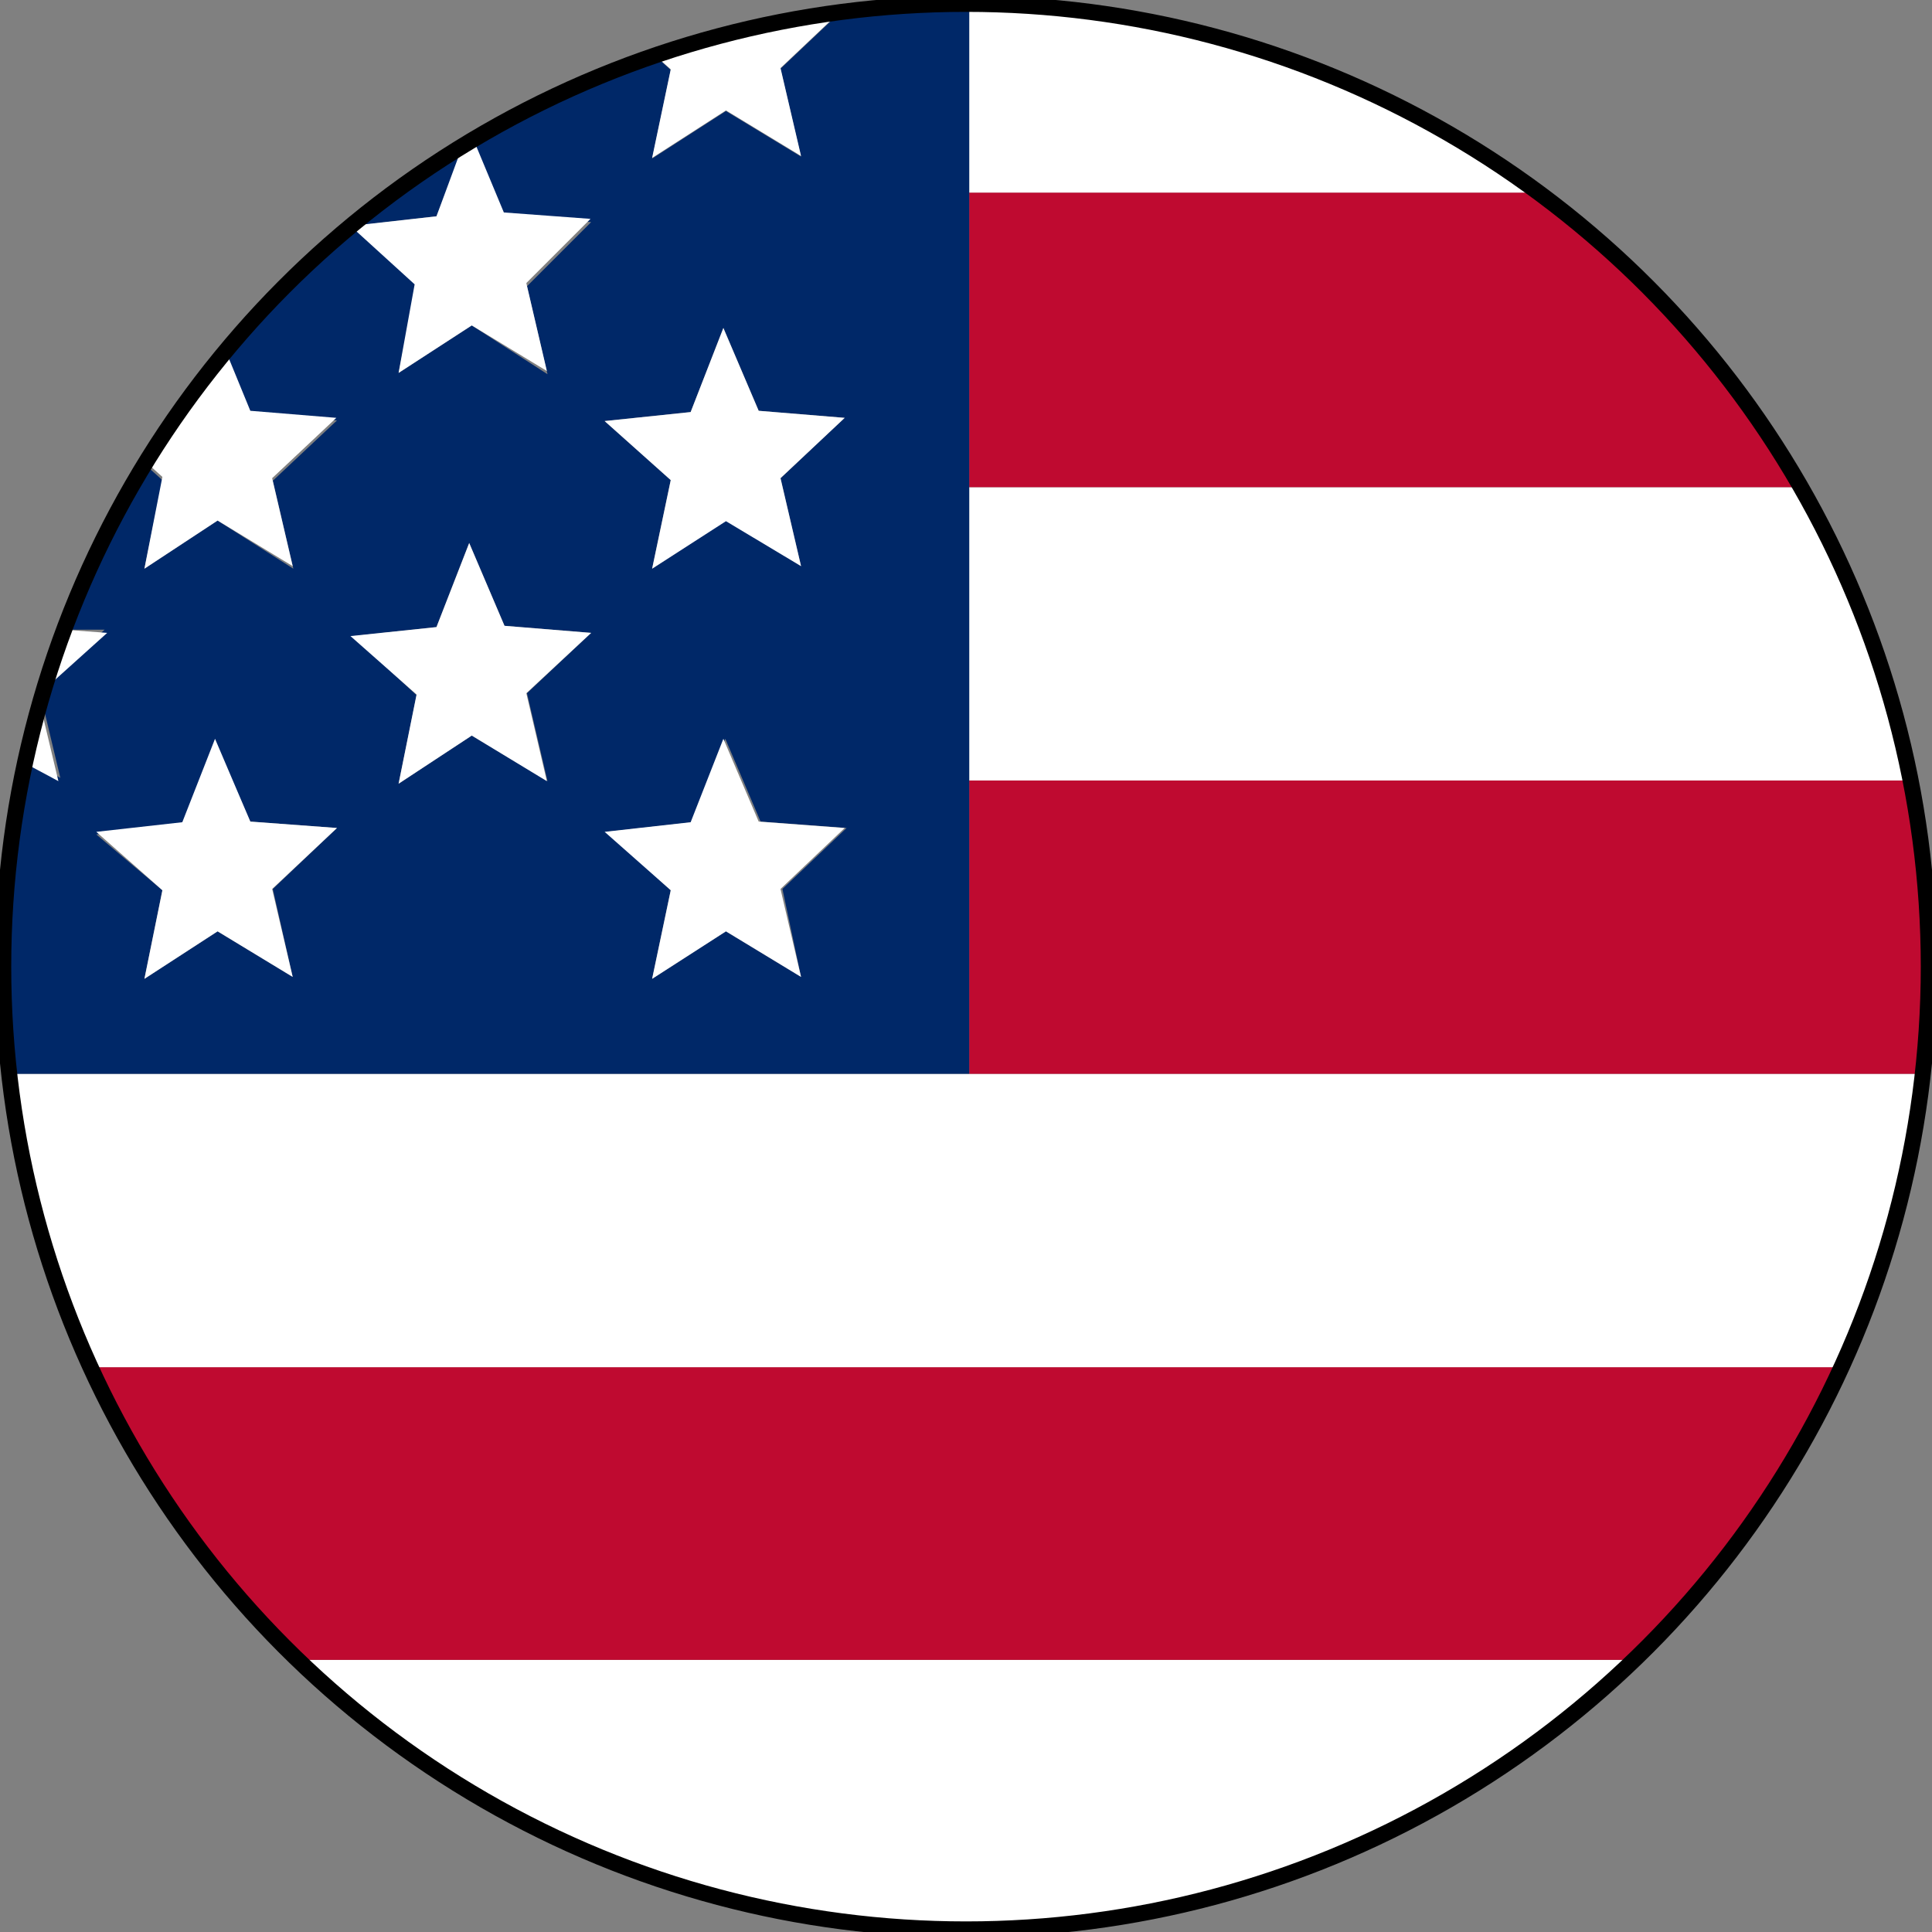 <svg class="svg--color" viewBox="0 0 30.1 30.1" xmlns="http://www.w3.org/2000/svg"><rect x="0" y="0" width="30.1" height="30.1" fill="#808080" stroke="none"/><path d="m15 30.05a14.93 14.93 0 0 0 10.38-4.19h-20.76a14.93 14.93 0 0 0 10.38 4.19z" fill="#fff"/><path d="m4.62 25.86h20.76a15 15 0 0 0 3.25-4.56h-27.26a15 15 0 0 0 3.25 4.56z" fill="#bf0a30"/><path d="m.1 16.73a15 15 0 0 0 1.27 4.57h27.26a15 15 0 0 0 1.27-4.57z" fill="#fff"/><path d="m15.1 16.73h14.8a15.47 15.47 0 0 0 .1-1.68 15.31 15.31 0 0 0 -.28-2.89h-14.62z" fill="#bf0a30"/><path d="m15.1 12.16h14.62a15.09 15.09 0 0 0 -1.72-4.57h-12.9z" fill="#fff"/><path d="m15.1 7.59h12.9a15.1 15.1 0 0 0 -4.07-4.59h-8.83z" fill="#bf0a30"/><path d="m15.1 3h8.83a15 15 0 0 0 -8.83-3z" fill="#fff"/><path d="m15.1 12.16v-12.1h-.1a15.22 15.22 0 0 0 -1.92.14l-.92.87.32 1.37-1.17-.71-1.15.74.29-1.38-.26-.24a15.16 15.16 0 0 0 -2.83 1.31l.5 1.2 1.35.1-1 1 .32 1.37-1.18-.76-1.14.74.28-1.38-1-.91 1.31-.15.45-1.14a15 15 0 0 0 -3.76 3.21l.41 1 1.35.11-1 .94.32 1.37-1.18-.75-1.14.75.28-1.38-.3-.27a15.26 15.26 0 0 0 -1.23 2.6h.63l-1 .9v.11l.31 1.3-.56-.33a14.64 14.64 0 0 0 -.28 4.94h15zm-5.68-5.6 1.34-.14.51-1.31.55 1.29 1.34.11-1 .94.32 1.37-1.17-.71-1.15.75.29-1.38zm-4.86 8.66-1.17-.71-1.14.74.28-1.38-1.03-.87 1.34-.15.51-1.3.55 1.25 1.35.1-1 .95zm2.79-3.76-1.14.75.28-1.38-1-.92 1.31-.14.51-1.31.55 1.29 1.35.11-1 .94.32 1.37zm5.13 3.76-1.17-.71-1.15.74.29-1.38-1-.91 1.34-.15.51-1.3.55 1.29 1.34.1-1 .95z" fill="#002868"/><path d="m3 6.15-.21.28h.1z" fill="#002868"/><g fill="#fff"><path d="m3.9 12.8-.55-1.29-.51 1.3-1.34.15 1.03.91-.28 1.38 1.14-.74 1.17.71-.32-1.37 1.01-.95z"/><path d="m11.82 12.8-.55-1.29-.51 1.3-1.34.15 1.03.91-.29 1.38 1.15-.74 1.17.71-.32-1.37 1-.95z"/><path d="m2.25 8.86 1.14-.75 1.17.71-.32-1.37 1-.94-1.34-.11-.41-1c-.19.23-.37.47-.54.71l-.11.27h-.1c-.18.25-.35.52-.51.78l.3.27z"/><path d="m8.2 10.8 1.01-.94-1.35-.11-.55-1.29-.51 1.31-1.34.14 1.03.91-.28 1.39 1.14-.75 1.17.71z"/><path d="m.91 12.17-.31-1.3c-.09.32-.17.64-.25 1z"/><path d="m1 9.81c-.12.31-.23.63-.33.95l1-.9z"/><path d="m10.16 8.86 1.15-.74 1.17.7-.32-1.37 1-.94-1.34-.11-.55-1.29-.51 1.31-1.34.14 1.03.92z"/><path d="m6.8 3.37-1.34.15 1 .91-.25 1.38 1.14-.74 1.17.71-.32-1.37 1-1-1.35-.1-.5-1.2-.11.07z"/><path d="m10.16 2.46 1.15-.74 1.17.71-.32-1.37.92-.87a15.55 15.55 0 0 0 -2.89.66l.26.23z"/></g><circle cx="15.05" cy="15.06" fill="none" r="15" stroke="#000" stroke-miterlimit="10" stroke-width=".25"/></svg>
